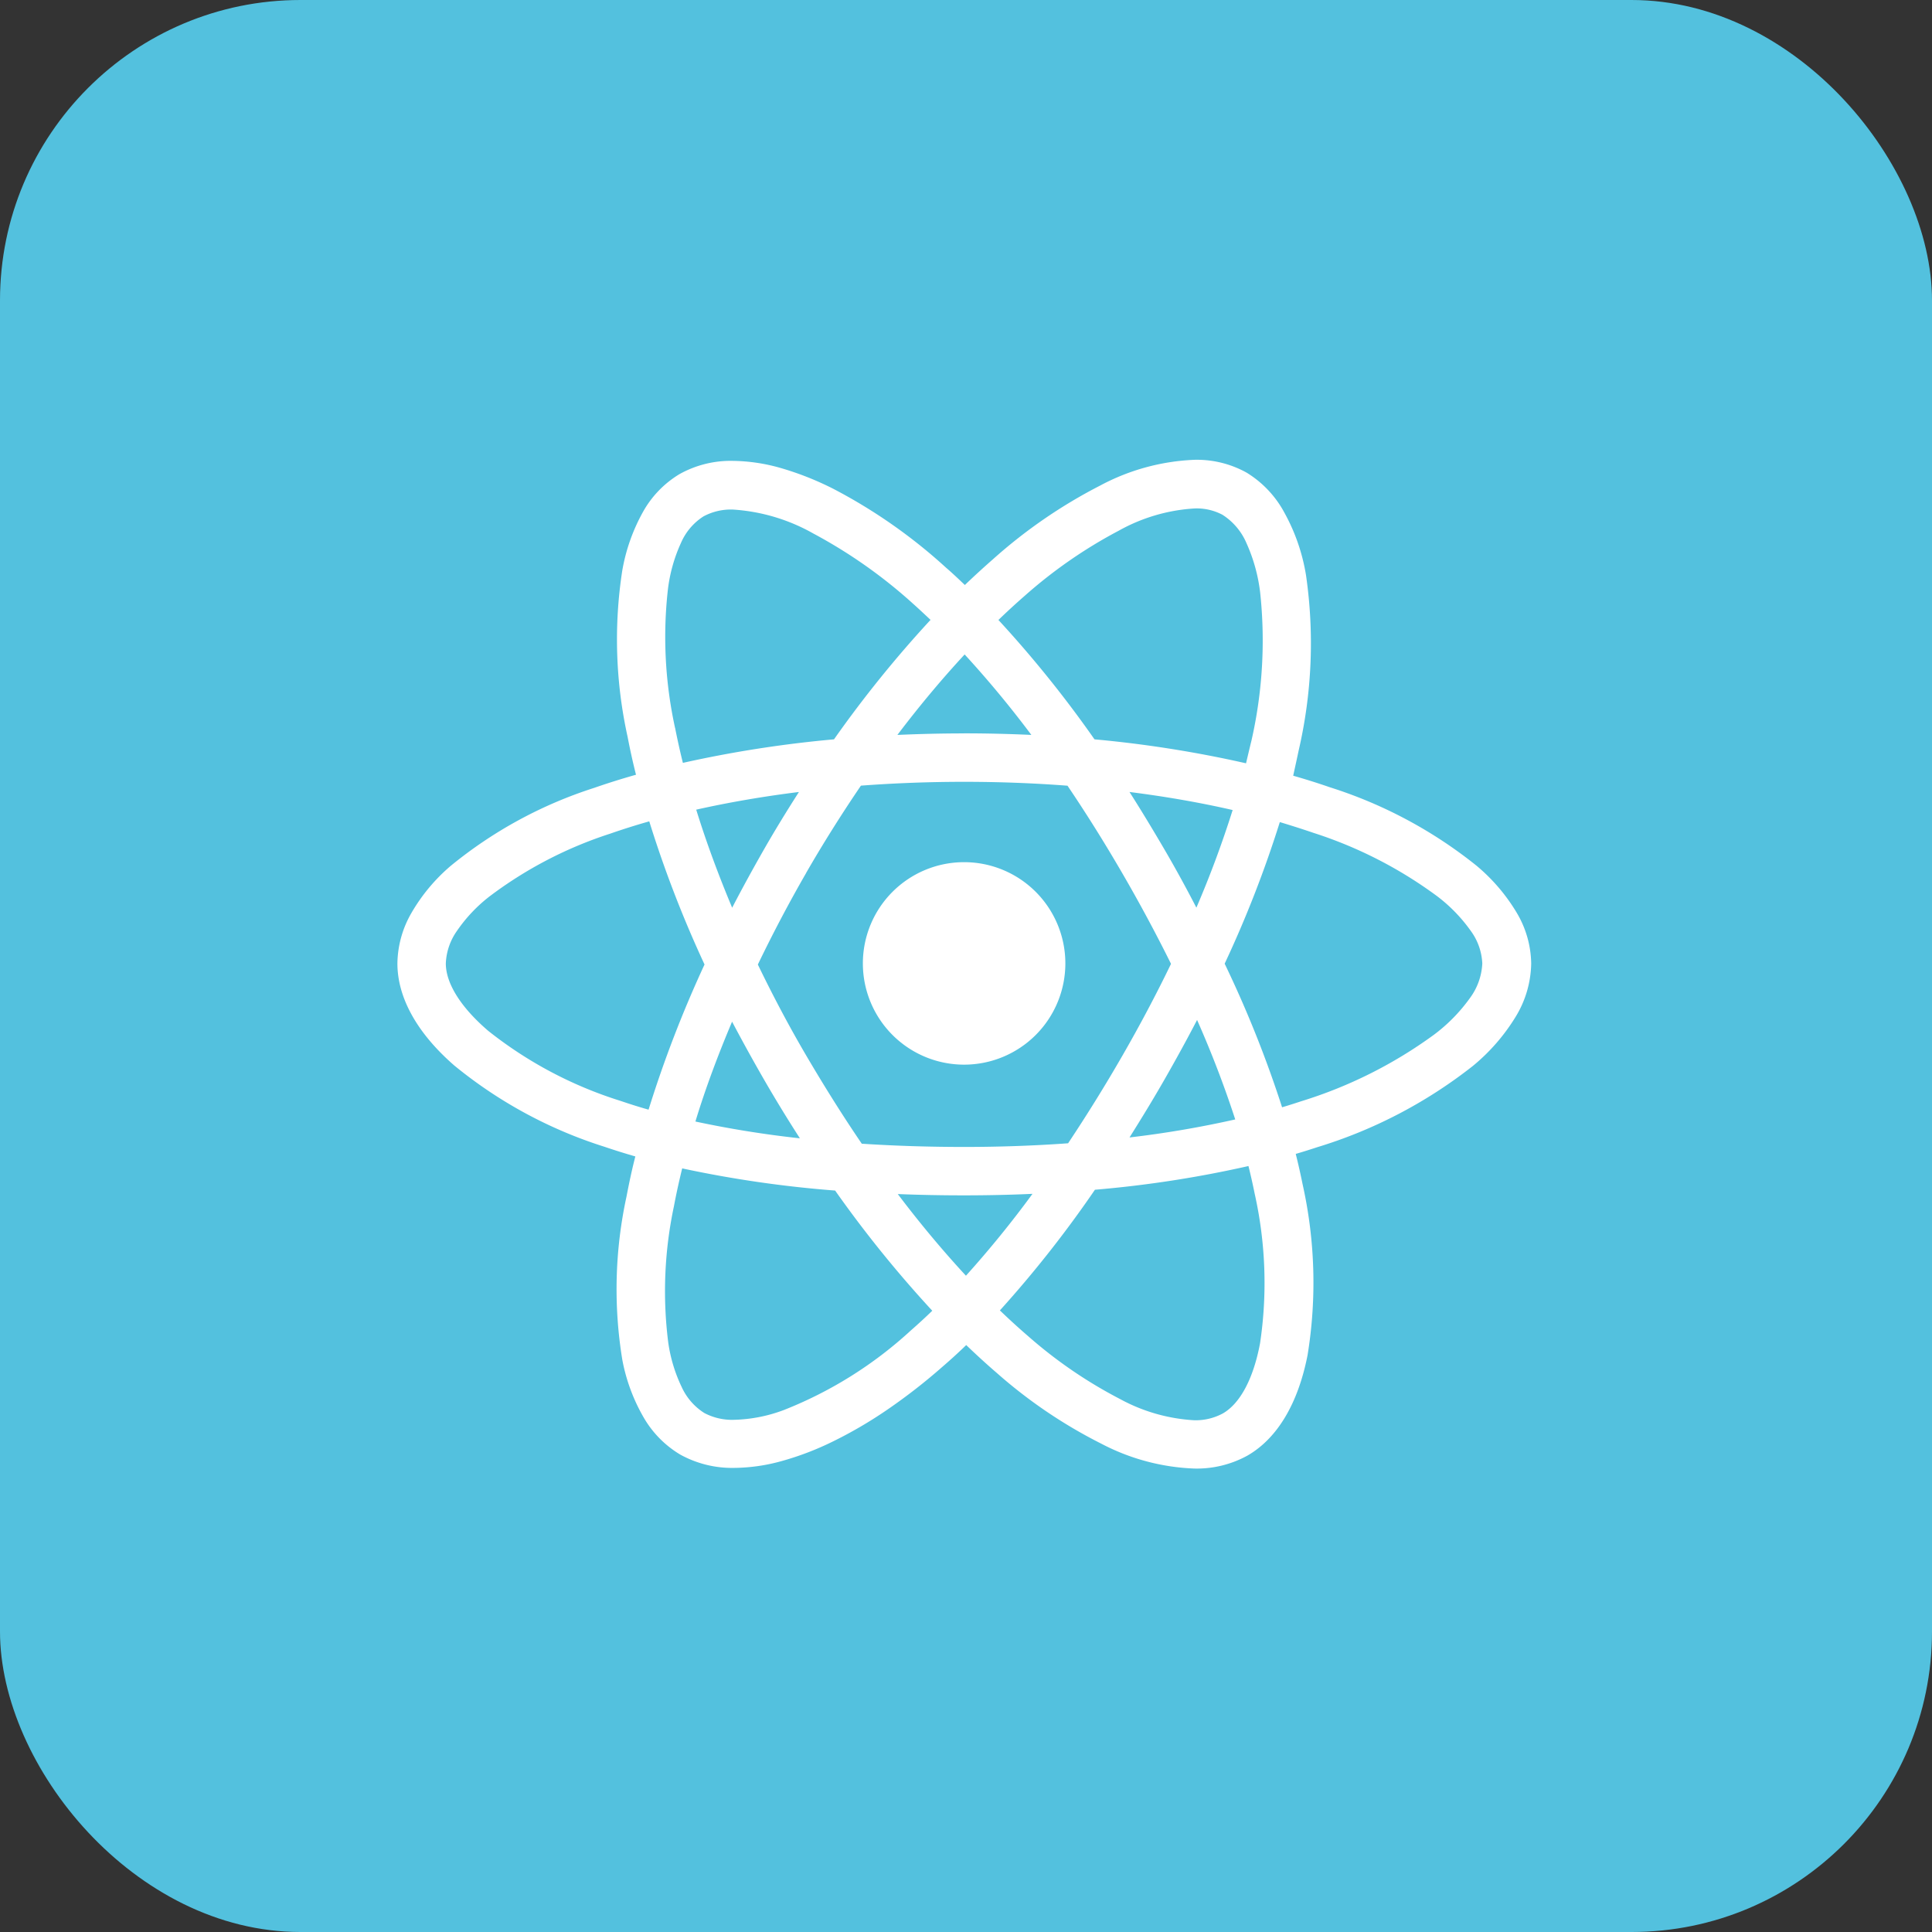 <svg xmlns="http://www.w3.org/2000/svg" viewBox="0 0 358 358"><rect x="0" y="0" width="358" height="358" fill="#333333" stroke="none"/><defs><style>.cls-1{fill:#53c1de;}.cls-2{fill:#fff;}</style></defs><g id="Layer_2" data-name="Layer 2"><g id="background"><rect class="cls-1" width="358" height="358" rx="55.68"/><path class="cls-2" d="M221.28,272.12a40.25,40.25,0,0,1-17.2-4.6,91,91,0,0,1-19.36-13.1c-1.93-1.66-3.84-3.41-5.68-5.18-1.49,1.45-3,2.81-4.38,4a107.12,107.12,0,0,1-10.28,8,80.42,80.42,0,0,1-10.07,5.88,54.3,54.3,0,0,1-9.55,3.64,33.67,33.67,0,0,1-8.7,1.24,19.86,19.86,0,0,1-10-2.46,19.16,19.16,0,0,1-6.78-6.87A33.61,33.61,0,0,1,115.32,252a80.85,80.85,0,0,1,.76-30.22c.48-2.49,1-5,1.65-7.49-1.9-.55-3.83-1.15-5.68-1.78a83.56,83.56,0,0,1-27.88-15.08c-6.89-6-10.53-12.57-10.53-18.91a19.12,19.12,0,0,1,2.57-9.3,33.45,33.45,0,0,1,7.3-8.77A80.83,80.83,0,0,1,110.08,146c2.44-.85,5.07-1.68,7.77-2.44-.58-2.3-1.1-4.64-1.55-7a83.7,83.7,0,0,1-1-30.79,34.3,34.3,0,0,1,3.85-10.92,18.89,18.89,0,0,1,6.77-7,19.44,19.44,0,0,1,9.87-2.45,33.39,33.39,0,0,1,8.83,1.31,55.86,55.86,0,0,1,9.74,3.84,98.47,98.47,0,0,1,20.94,14.64c1.17,1,2.34,2.12,3.49,3.21,1.71-1.64,3.47-3.25,5.24-4.8a94.26,94.26,0,0,1,19.8-13.61,40.45,40.45,0,0,1,17.56-4.79,19,19,0,0,1,9.59,2.37A19.46,19.46,0,0,1,238,95a35.75,35.75,0,0,1,4,11.56,88.08,88.08,0,0,1-1.37,32.56c-.32,1.54-.67,3.09-1,4.62,2.27.65,4.54,1.36,6.76,2.13a83.75,83.75,0,0,1,27.18,14.52,34.16,34.16,0,0,1,7.52,8.81,18.86,18.86,0,0,1,2.64,9.34,19.48,19.48,0,0,1-2.82,9.77,36.25,36.25,0,0,1-8,9.22,88,88,0,0,1-28.9,15.07c-1.23.41-2.54.82-3.91,1.22.49,1.94.91,3.83,1.27,5.61a83.66,83.66,0,0,1,.92,31.69c-1.77,9-5.61,15.4-11.1,18.58A19.45,19.45,0,0,1,221.28,272.12Zm10.05-56.05a208.55,208.55,0,0,1-28.44,4.39,210.83,210.83,0,0,1-17.61,22.36c1.77,1.7,3.54,3.31,5.28,4.81a84.89,84.89,0,0,0,17,11.62,32.56,32.56,0,0,0,13.68,3.92,10.59,10.59,0,0,0,5.37-1.27c3.22-1.86,5.66-6.49,6.88-13a75.81,75.81,0,0,0-1-27.72c-.32-1.58-.7-3.3-1.14-5.07Zm-104.91.4c-.57,2.31-1.09,4.66-1.53,7a75.75,75.75,0,0,0-1.08,25.17,28.12,28.12,0,0,0,2.5,8.36,11.18,11.18,0,0,0,4.2,4.83,11,11,0,0,0,5.55,1.26,28,28,0,0,0,9.18-1.81,75.73,75.73,0,0,0,23.51-14.72c1.35-1.18,2.7-2.42,4-3.68a217.56,217.56,0,0,1-18-22.27,212.65,212.65,0,0,1-28.31-4.1Zm39.94,4.79c4.12,5.45,8.38,10.54,12.63,15.13a192.51,192.51,0,0,0,12.33-15.17c-4.2.19-8.46.28-12.68.28s-8.28-.08-12.28-.24Zm-17-59.46c-3.17,5.5-6.17,11.2-8.93,16.93,2.76,5.71,5.77,11.42,9,16.92s6.66,11,10.26,16.28c6.15.4,12.55.6,19,.6s13-.23,19.23-.68c3.51-5.27,6.9-10.74,10.07-16.25s6.22-11.24,9-17c-2.82-5.69-5.87-11.36-9.06-16.85s-6.57-10.91-10.12-16.16c-6.3-.48-12.75-.72-19.16-.72s-12.8.24-19.12.71c-3.57,5.25-7,10.7-10.18,16.22Zm-13.69,27.48c-2.67,6.32-5,12.56-6.81,18.54a192.12,192.12,0,0,0,19.36,3.11c-2.28-3.54-4.5-7.17-6.59-10.79s-4.06-7.2-6-10.87Zm86.17-.32c-1.94,3.74-4,7.48-6.09,11.13s-4.23,7.15-6.45,10.68a188.55,188.55,0,0,0,19.59-3.34A193.37,193.37,0,0,0,221.82,189ZM120.26,152.21c-2.44.69-4.87,1.46-7.23,2.28a75.69,75.69,0,0,0-22.34,11.63,28.28,28.28,0,0,0-6,6.35,11.24,11.24,0,0,0-2.08,6.05c0,3.71,2.79,8.15,7.84,12.48A75.69,75.69,0,0,0,115,204c1.7.58,3.44,1.13,5.18,1.62a218,218,0,0,1,10.37-26.9,212.94,212.94,0,0,1-10.24-26.52Zm116.89.13a209.75,209.75,0,0,1-10.22,26.23,210.56,210.56,0,0,1,10.64,26.61c1.22-.36,2.41-.74,3.52-1.11a83.22,83.22,0,0,0,24.59-12.31,31.08,31.08,0,0,0,6.67-6.78,11.69,11.69,0,0,0,2.32-6.45,11.05,11.05,0,0,0-2.15-6.06,29.36,29.36,0,0,0-6.2-6.39,79.31,79.31,0,0,0-22.93-11.75c-1.93-.66-4-1.32-6.25-2Zm-27.85-5.58c2.19,3.43,4.34,7,6.39,10.5s4.11,7.26,6,10.93a191.56,191.56,0,0,0,6.72-18.09c-6-1.38-12.49-2.51-19.15-3.35Zm-61.29,0c-6.67.83-13.06,1.94-19,3.27,1.82,5.89,4.07,12,6.66,18.17,1.89-3.65,3.89-7.29,5.93-10.86s4.22-7.11,6.44-10.58ZM221.3,94.22a32.8,32.8,0,0,0-14,4.12,88.34,88.34,0,0,0-17.46,12.1c-1.64,1.43-3.26,2.92-4.83,4.44A211.44,211.44,0,0,1,202.81,137a215.26,215.26,0,0,1,28.08,4.44c.33-1.38.65-2.78,1-4.18a83.59,83.59,0,0,0,1.62-27.45,31.13,31.13,0,0,0-2.54-9.17,11.66,11.66,0,0,0-4.46-5.26A10.17,10.17,0,0,0,221.3,94.22Zm-96.2,40.67c.43,2.18.91,4.35,1.44,6.47a217.47,217.47,0,0,1,28-4.36,215,215,0,0,1,17.89-22.14c-1.07-1-2.13-2-3.15-2.91a92.51,92.51,0,0,0-18.57-13.09,34.67,34.67,0,0,0-14.92-4.44,10.75,10.75,0,0,0-5.44,1.27,11,11,0,0,0-4.16,4.9,29,29,0,0,0-2.42,8.57,78.89,78.89,0,0,0,1.32,25.73Zm53.53,1c4.13,0,8.34.1,12.48.29a193.48,193.48,0,0,0-12.36-14.91c-4.2,4.53-8.4,9.55-12.46,14.91C170.39,136,174.54,135.9,178.63,135.9Z"/><path class="cls-2" d="M178.65,159.76a18.76,18.76,0,1,1-18.76,18.76h0a18.76,18.76,0,0,1,18.76-18.76"/></g></g></svg>